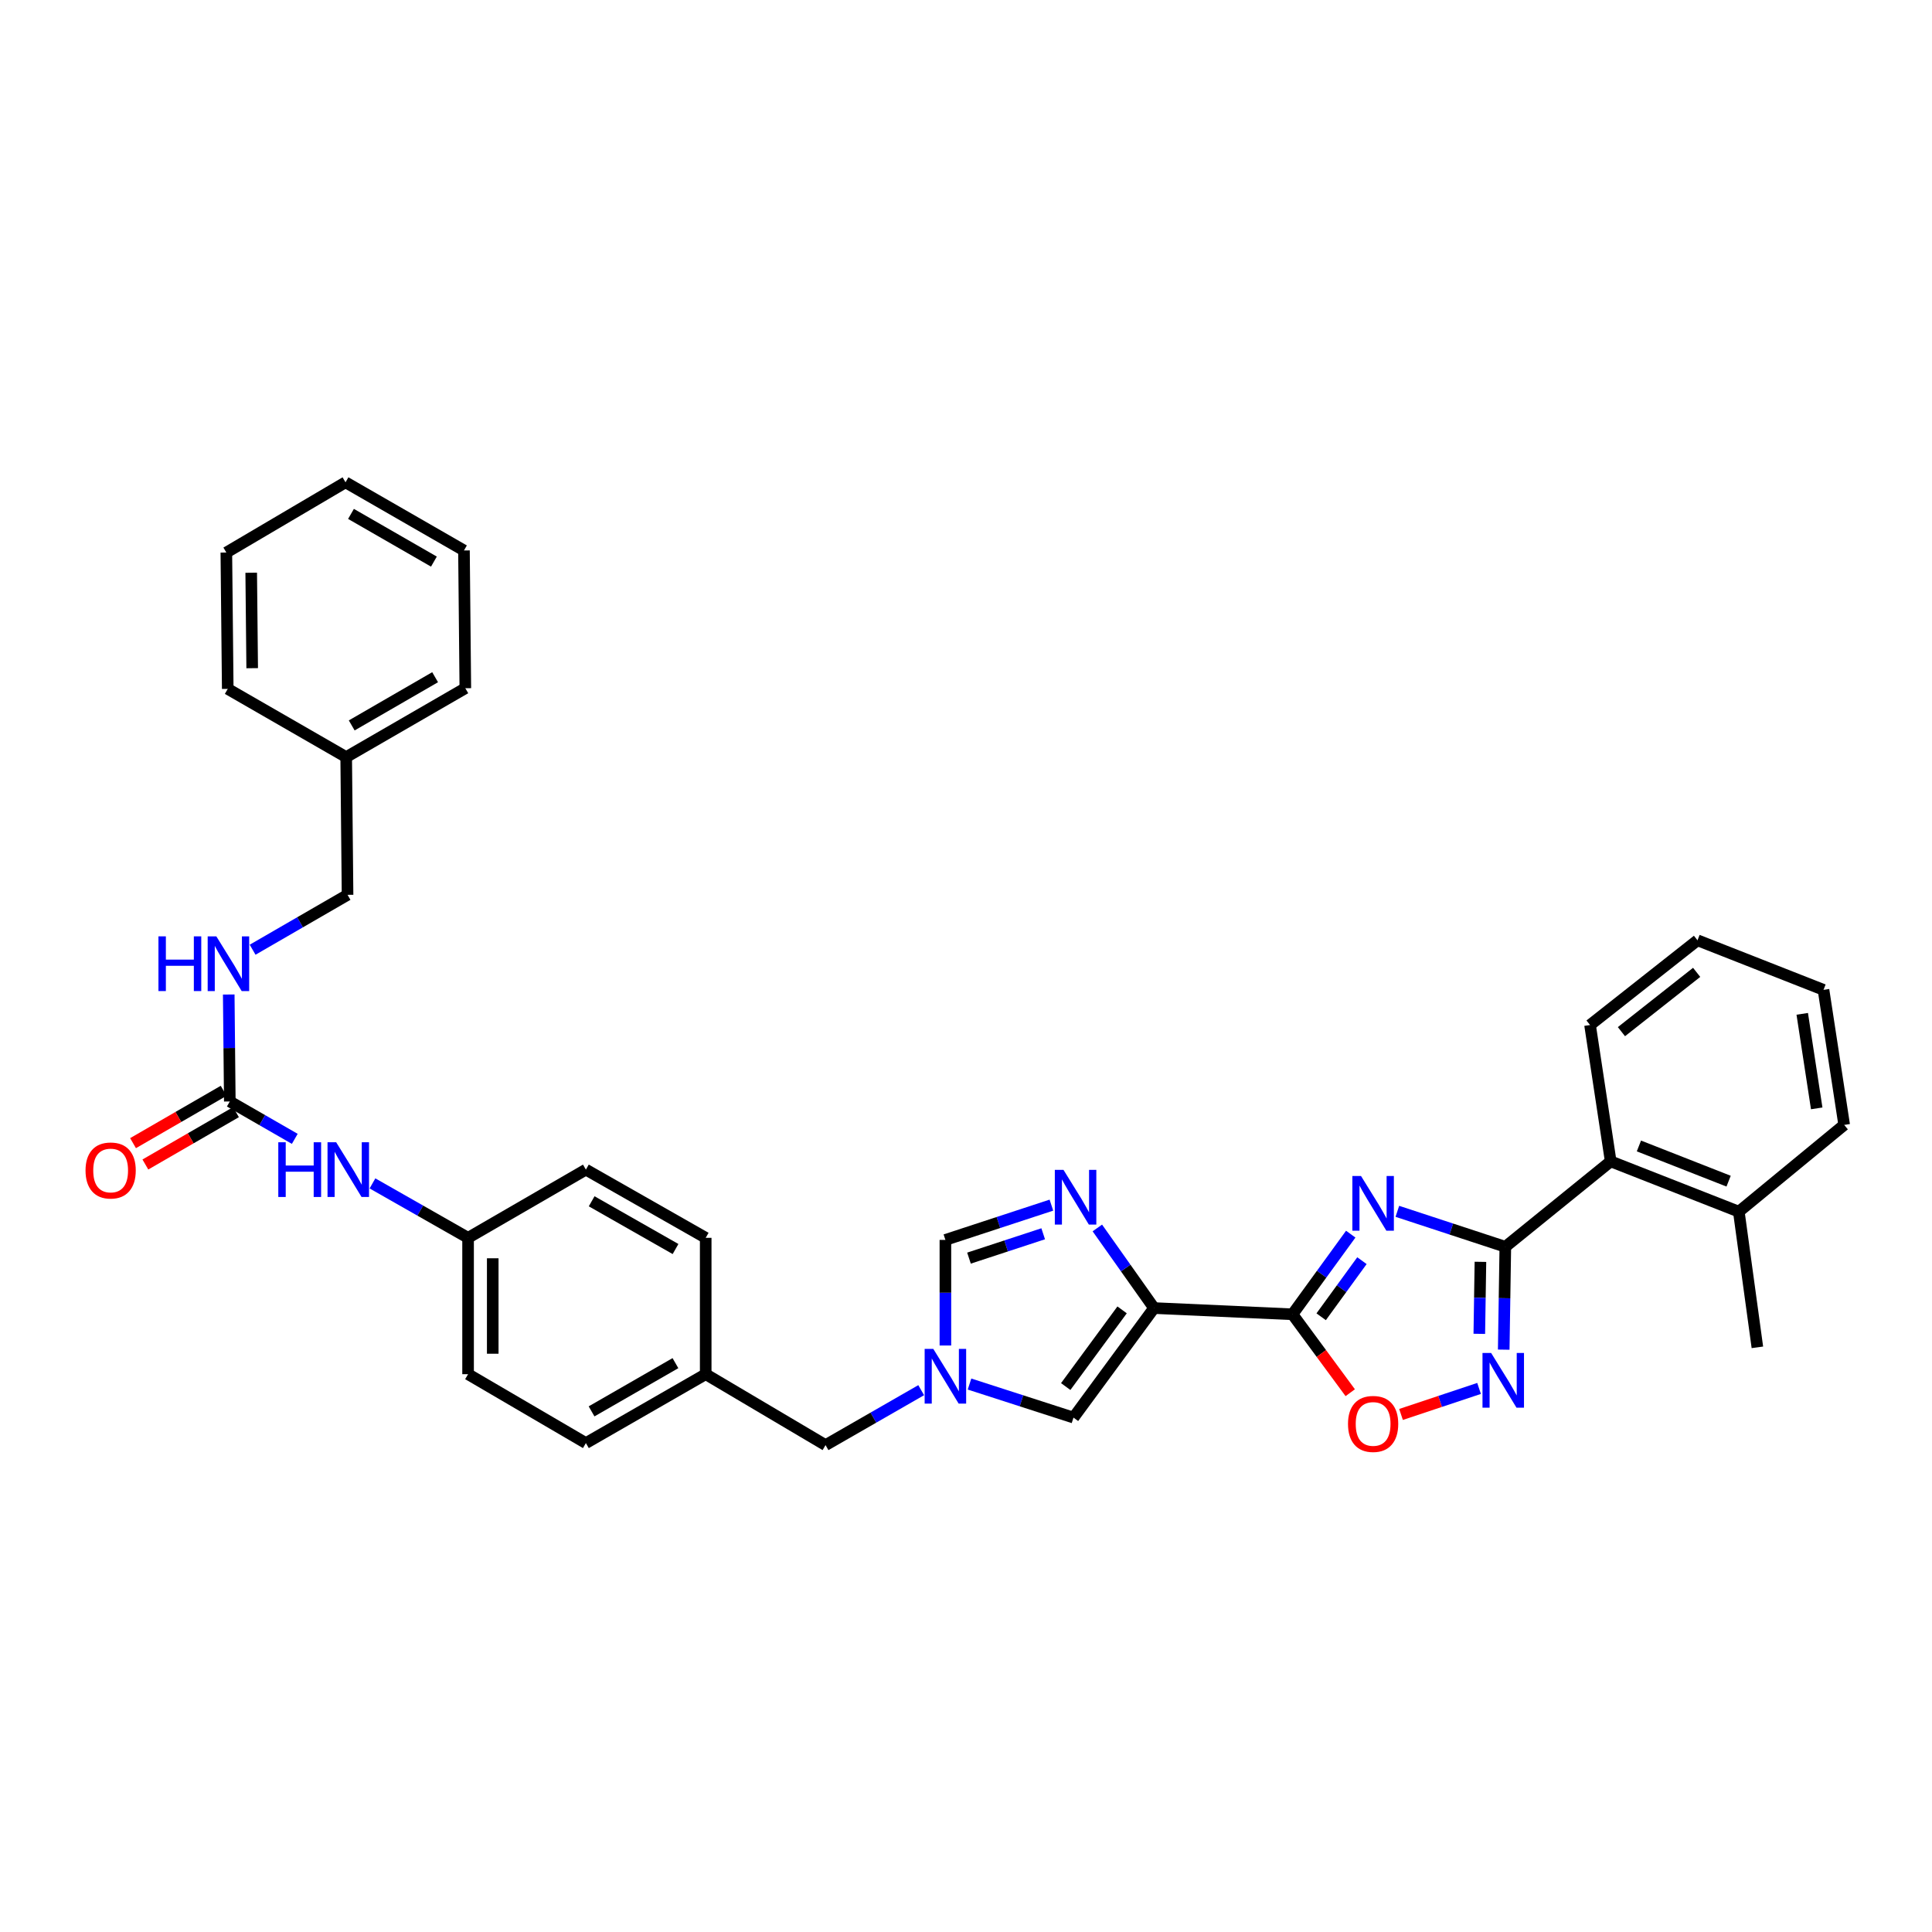 <?xml version='1.0' encoding='iso-8859-1'?>
<svg version='1.1' baseProfile='full'
              xmlns='http://www.w3.org/2000/svg'
                      xmlns:rdkit='http://www.rdkit.org/xml'
                      xmlns:xlink='http://www.w3.org/1999/xlink'
                  xml:space='preserve'
width='1000px' height='1000px' viewBox='0 0 1000 1000'>
<!-- END OF HEADER -->
<rect style='opacity:1.0;fill:#FFFFFF;stroke:none' width='1000' height='1000' x='0' y='0'> </rect>
<path class='bond-0' d='M 699.141,638.794 L 684.063,659.536' style='fill:none;fill-rule:evenodd;stroke:#0000FF;stroke-width:6px;stroke-linecap:butt;stroke-linejoin:miter;stroke-opacity:1' />
<path class='bond-0' d='M 684.063,659.536 L 668.985,680.277' style='fill:none;fill-rule:evenodd;stroke:#000000;stroke-width:6px;stroke-linecap:butt;stroke-linejoin:miter;stroke-opacity:1' />
<path class='bond-0' d='M 704.94,652.521 L 694.386,667.04' style='fill:none;fill-rule:evenodd;stroke:#0000FF;stroke-width:6px;stroke-linecap:butt;stroke-linejoin:miter;stroke-opacity:1' />
<path class='bond-0' d='M 694.386,667.04 L 683.831,681.559' style='fill:none;fill-rule:evenodd;stroke:#000000;stroke-width:6px;stroke-linecap:butt;stroke-linejoin:miter;stroke-opacity:1' />
<path class='bond-2' d='M 723.266,626.979 L 751.209,636.157' style='fill:none;fill-rule:evenodd;stroke:#0000FF;stroke-width:6px;stroke-linecap:butt;stroke-linejoin:miter;stroke-opacity:1' />
<path class='bond-2' d='M 751.209,636.157 L 779.153,645.336' style='fill:none;fill-rule:evenodd;stroke:#000000;stroke-width:6px;stroke-linecap:butt;stroke-linejoin:miter;stroke-opacity:1' />
<path class='bond-1' d='M 668.985,680.277 L 597.33,677.051' style='fill:none;fill-rule:evenodd;stroke:#000000;stroke-width:6px;stroke-linecap:butt;stroke-linejoin:miter;stroke-opacity:1' />
<path class='bond-5' d='M 668.985,680.277 L 683.933,700.57' style='fill:none;fill-rule:evenodd;stroke:#000000;stroke-width:6px;stroke-linecap:butt;stroke-linejoin:miter;stroke-opacity:1' />
<path class='bond-5' d='M 683.933,700.57 L 698.881,720.863' style='fill:none;fill-rule:evenodd;stroke:#FF0000;stroke-width:6px;stroke-linecap:butt;stroke-linejoin:miter;stroke-opacity:1' />
<path class='bond-4' d='M 597.33,677.051 L 582.657,656.319' style='fill:none;fill-rule:evenodd;stroke:#000000;stroke-width:6px;stroke-linecap:butt;stroke-linejoin:miter;stroke-opacity:1' />
<path class='bond-4' d='M 582.657,656.319 L 567.983,635.587' style='fill:none;fill-rule:evenodd;stroke:#0000FF;stroke-width:6px;stroke-linecap:butt;stroke-linejoin:miter;stroke-opacity:1' />
<path class='bond-7' d='M 597.33,677.051 L 555.639,733.745' style='fill:none;fill-rule:evenodd;stroke:#000000;stroke-width:6px;stroke-linecap:butt;stroke-linejoin:miter;stroke-opacity:1' />
<path class='bond-7' d='M 580.795,677.994 L 551.611,717.68' style='fill:none;fill-rule:evenodd;stroke:#000000;stroke-width:6px;stroke-linecap:butt;stroke-linejoin:miter;stroke-opacity:1' />
<path class='bond-3' d='M 779.153,645.336 L 778.738,671.957' style='fill:none;fill-rule:evenodd;stroke:#000000;stroke-width:6px;stroke-linecap:butt;stroke-linejoin:miter;stroke-opacity:1' />
<path class='bond-3' d='M 778.738,671.957 L 778.323,698.578' style='fill:none;fill-rule:evenodd;stroke:#0000FF;stroke-width:6px;stroke-linecap:butt;stroke-linejoin:miter;stroke-opacity:1' />
<path class='bond-3' d='M 766.268,653.123 L 765.977,671.758' style='fill:none;fill-rule:evenodd;stroke:#000000;stroke-width:6px;stroke-linecap:butt;stroke-linejoin:miter;stroke-opacity:1' />
<path class='bond-3' d='M 765.977,671.758 L 765.687,690.392' style='fill:none;fill-rule:evenodd;stroke:#0000FF;stroke-width:6px;stroke-linecap:butt;stroke-linejoin:miter;stroke-opacity:1' />
<path class='bond-10' d='M 779.153,645.336 L 833.692,601.121' style='fill:none;fill-rule:evenodd;stroke:#000000;stroke-width:6px;stroke-linecap:butt;stroke-linejoin:miter;stroke-opacity:1' />
<path class='bond-34' d='M 765.56,718.643 L 745.365,725.382' style='fill:none;fill-rule:evenodd;stroke:#0000FF;stroke-width:6px;stroke-linecap:butt;stroke-linejoin:miter;stroke-opacity:1' />
<path class='bond-34' d='M 745.365,725.382 L 725.17,732.122' style='fill:none;fill-rule:evenodd;stroke:#FF0000;stroke-width:6px;stroke-linecap:butt;stroke-linejoin:miter;stroke-opacity:1' />
<path class='bond-8' d='M 544.204,623.775 L 516.771,632.776' style='fill:none;fill-rule:evenodd;stroke:#0000FF;stroke-width:6px;stroke-linecap:butt;stroke-linejoin:miter;stroke-opacity:1' />
<path class='bond-8' d='M 516.771,632.776 L 489.338,641.777' style='fill:none;fill-rule:evenodd;stroke:#000000;stroke-width:6px;stroke-linecap:butt;stroke-linejoin:miter;stroke-opacity:1' />
<path class='bond-8' d='M 539.953,638.601 L 520.75,644.902' style='fill:none;fill-rule:evenodd;stroke:#0000FF;stroke-width:6px;stroke-linecap:butt;stroke-linejoin:miter;stroke-opacity:1' />
<path class='bond-8' d='M 520.75,644.902 L 501.547,651.203' style='fill:none;fill-rule:evenodd;stroke:#000000;stroke-width:6px;stroke-linecap:butt;stroke-linejoin:miter;stroke-opacity:1' />
<path class='bond-6' d='M 501.82,716.38 L 528.73,725.062' style='fill:none;fill-rule:evenodd;stroke:#0000FF;stroke-width:6px;stroke-linecap:butt;stroke-linejoin:miter;stroke-opacity:1' />
<path class='bond-6' d='M 528.73,725.062 L 555.639,733.745' style='fill:none;fill-rule:evenodd;stroke:#000000;stroke-width:6px;stroke-linecap:butt;stroke-linejoin:miter;stroke-opacity:1' />
<path class='bond-15' d='M 476.809,719.55 L 452.054,733.769' style='fill:none;fill-rule:evenodd;stroke:#0000FF;stroke-width:6px;stroke-linecap:butt;stroke-linejoin:miter;stroke-opacity:1' />
<path class='bond-15' d='M 452.054,733.769 L 427.298,747.989' style='fill:none;fill-rule:evenodd;stroke:#000000;stroke-width:6px;stroke-linecap:butt;stroke-linejoin:miter;stroke-opacity:1' />
<path class='bond-35' d='M 489.338,696.429 L 489.338,669.103' style='fill:none;fill-rule:evenodd;stroke:#0000FF;stroke-width:6px;stroke-linecap:butt;stroke-linejoin:miter;stroke-opacity:1' />
<path class='bond-35' d='M 489.338,669.103 L 489.338,641.777' style='fill:none;fill-rule:evenodd;stroke:#000000;stroke-width:6px;stroke-linecap:butt;stroke-linejoin:miter;stroke-opacity:1' />
<path class='bond-9' d='M 118.949,570.122 L 135.763,579.795' style='fill:none;fill-rule:evenodd;stroke:#000000;stroke-width:6px;stroke-linecap:butt;stroke-linejoin:miter;stroke-opacity:1' />
<path class='bond-9' d='M 135.763,579.795 L 152.577,589.468' style='fill:none;fill-rule:evenodd;stroke:#0000FF;stroke-width:6px;stroke-linecap:butt;stroke-linejoin:miter;stroke-opacity:1' />
<path class='bond-12' d='M 118.949,570.122 L 118.671,542.44' style='fill:none;fill-rule:evenodd;stroke:#000000;stroke-width:6px;stroke-linecap:butt;stroke-linejoin:miter;stroke-opacity:1' />
<path class='bond-12' d='M 118.671,542.44 L 118.393,514.758' style='fill:none;fill-rule:evenodd;stroke:#0000FF;stroke-width:6px;stroke-linecap:butt;stroke-linejoin:miter;stroke-opacity:1' />
<path class='bond-13' d='M 115.757,564.597 L 92.308,578.145' style='fill:none;fill-rule:evenodd;stroke:#000000;stroke-width:6px;stroke-linecap:butt;stroke-linejoin:miter;stroke-opacity:1' />
<path class='bond-13' d='M 92.308,578.145 L 68.859,591.693' style='fill:none;fill-rule:evenodd;stroke:#FF0000;stroke-width:6px;stroke-linecap:butt;stroke-linejoin:miter;stroke-opacity:1' />
<path class='bond-13' d='M 122.141,575.648 L 98.693,589.196' style='fill:none;fill-rule:evenodd;stroke:#000000;stroke-width:6px;stroke-linecap:butt;stroke-linejoin:miter;stroke-opacity:1' />
<path class='bond-13' d='M 98.693,589.196 L 75.244,602.743' style='fill:none;fill-rule:evenodd;stroke:#FF0000;stroke-width:6px;stroke-linecap:butt;stroke-linejoin:miter;stroke-opacity:1' />
<path class='bond-14' d='M 833.692,601.121 L 900.007,627.156' style='fill:none;fill-rule:evenodd;stroke:#000000;stroke-width:6px;stroke-linecap:butt;stroke-linejoin:miter;stroke-opacity:1' />
<path class='bond-14' d='M 848.303,593.147 L 894.724,611.371' style='fill:none;fill-rule:evenodd;stroke:#000000;stroke-width:6px;stroke-linecap:butt;stroke-linejoin:miter;stroke-opacity:1' />
<path class='bond-24' d='M 833.692,601.121 L 823.007,530.544' style='fill:none;fill-rule:evenodd;stroke:#000000;stroke-width:6px;stroke-linecap:butt;stroke-linejoin:miter;stroke-opacity:1' />
<path class='bond-11' d='M 192.79,612.526 L 217.534,626.613' style='fill:none;fill-rule:evenodd;stroke:#0000FF;stroke-width:6px;stroke-linecap:butt;stroke-linejoin:miter;stroke-opacity:1' />
<path class='bond-11' d='M 217.534,626.613 L 242.277,640.699' style='fill:none;fill-rule:evenodd;stroke:#000000;stroke-width:6px;stroke-linecap:butt;stroke-linejoin:miter;stroke-opacity:1' />
<path class='bond-18' d='M 130.754,491.576 L 155.322,477.371' style='fill:none;fill-rule:evenodd;stroke:#0000FF;stroke-width:6px;stroke-linecap:butt;stroke-linejoin:miter;stroke-opacity:1' />
<path class='bond-18' d='M 155.322,477.371 L 179.89,463.165' style='fill:none;fill-rule:evenodd;stroke:#000000;stroke-width:6px;stroke-linecap:butt;stroke-linejoin:miter;stroke-opacity:1' />
<path class='bond-25' d='M 900.007,627.156 L 909.621,697.379' style='fill:none;fill-rule:evenodd;stroke:#000000;stroke-width:6px;stroke-linecap:butt;stroke-linejoin:miter;stroke-opacity:1' />
<path class='bond-26' d='M 900.007,627.156 L 954.545,582.247' style='fill:none;fill-rule:evenodd;stroke:#000000;stroke-width:6px;stroke-linecap:butt;stroke-linejoin:miter;stroke-opacity:1' />
<path class='bond-17' d='M 427.298,747.989 L 365.272,711.276' style='fill:none;fill-rule:evenodd;stroke:#000000;stroke-width:6px;stroke-linecap:butt;stroke-linejoin:miter;stroke-opacity:1' />
<path class='bond-16' d='M 242.277,640.699 L 242.277,711.276' style='fill:none;fill-rule:evenodd;stroke:#000000;stroke-width:6px;stroke-linecap:butt;stroke-linejoin:miter;stroke-opacity:1' />
<path class='bond-16' d='M 255.04,651.285 L 255.04,700.689' style='fill:none;fill-rule:evenodd;stroke:#000000;stroke-width:6px;stroke-linecap:butt;stroke-linejoin:miter;stroke-opacity:1' />
<path class='bond-37' d='M 242.277,640.699 L 303.254,605.396' style='fill:none;fill-rule:evenodd;stroke:#000000;stroke-width:6px;stroke-linecap:butt;stroke-linejoin:miter;stroke-opacity:1' />
<path class='bond-21' d='M 365.272,711.276 L 365.272,640.699' style='fill:none;fill-rule:evenodd;stroke:#000000;stroke-width:6px;stroke-linecap:butt;stroke-linejoin:miter;stroke-opacity:1' />
<path class='bond-22' d='M 365.272,711.276 L 303.254,746.94' style='fill:none;fill-rule:evenodd;stroke:#000000;stroke-width:6px;stroke-linecap:butt;stroke-linejoin:miter;stroke-opacity:1' />
<path class='bond-22' d='M 349.607,705.562 L 306.194,730.526' style='fill:none;fill-rule:evenodd;stroke:#000000;stroke-width:6px;stroke-linecap:butt;stroke-linejoin:miter;stroke-opacity:1' />
<path class='bond-23' d='M 179.89,463.165 L 179.188,391.873' style='fill:none;fill-rule:evenodd;stroke:#000000;stroke-width:6px;stroke-linecap:butt;stroke-linejoin:miter;stroke-opacity:1' />
<path class='bond-19' d='M 303.254,605.396 L 365.272,640.699' style='fill:none;fill-rule:evenodd;stroke:#000000;stroke-width:6px;stroke-linecap:butt;stroke-linejoin:miter;stroke-opacity:1' />
<path class='bond-19' d='M 306.243,621.783 L 349.656,646.495' style='fill:none;fill-rule:evenodd;stroke:#000000;stroke-width:6px;stroke-linecap:butt;stroke-linejoin:miter;stroke-opacity:1' />
<path class='bond-20' d='M 242.277,711.276 L 303.254,746.94' style='fill:none;fill-rule:evenodd;stroke:#000000;stroke-width:6px;stroke-linecap:butt;stroke-linejoin:miter;stroke-opacity:1' />
<path class='bond-27' d='M 179.188,391.873 L 240.852,356.223' style='fill:none;fill-rule:evenodd;stroke:#000000;stroke-width:6px;stroke-linecap:butt;stroke-linejoin:miter;stroke-opacity:1' />
<path class='bond-27' d='M 182.05,375.476 L 225.215,350.521' style='fill:none;fill-rule:evenodd;stroke:#000000;stroke-width:6px;stroke-linecap:butt;stroke-linejoin:miter;stroke-opacity:1' />
<path class='bond-28' d='M 179.188,391.873 L 117.878,356.57' style='fill:none;fill-rule:evenodd;stroke:#000000;stroke-width:6px;stroke-linecap:butt;stroke-linejoin:miter;stroke-opacity:1' />
<path class='bond-29' d='M 823.007,530.544 L 878.623,486.691' style='fill:none;fill-rule:evenodd;stroke:#000000;stroke-width:6px;stroke-linecap:butt;stroke-linejoin:miter;stroke-opacity:1' />
<path class='bond-29' d='M 839.251,533.988 L 878.183,503.291' style='fill:none;fill-rule:evenodd;stroke:#000000;stroke-width:6px;stroke-linecap:butt;stroke-linejoin:miter;stroke-opacity:1' />
<path class='bond-36' d='M 954.545,582.247 L 943.846,512.344' style='fill:none;fill-rule:evenodd;stroke:#000000;stroke-width:6px;stroke-linecap:butt;stroke-linejoin:miter;stroke-opacity:1' />
<path class='bond-36' d='M 940.325,573.692 L 932.836,524.76' style='fill:none;fill-rule:evenodd;stroke:#000000;stroke-width:6px;stroke-linecap:butt;stroke-linejoin:miter;stroke-opacity:1' />
<path class='bond-32' d='M 240.852,356.223 L 240.15,284.916' style='fill:none;fill-rule:evenodd;stroke:#000000;stroke-width:6px;stroke-linecap:butt;stroke-linejoin:miter;stroke-opacity:1' />
<path class='bond-31' d='M 117.878,356.57 L 117.155,285.994' style='fill:none;fill-rule:evenodd;stroke:#000000;stroke-width:6px;stroke-linecap:butt;stroke-linejoin:miter;stroke-opacity:1' />
<path class='bond-31' d='M 130.532,345.853 L 130.026,296.449' style='fill:none;fill-rule:evenodd;stroke:#000000;stroke-width:6px;stroke-linecap:butt;stroke-linejoin:miter;stroke-opacity:1' />
<path class='bond-30' d='M 878.623,486.691 L 943.846,512.344' style='fill:none;fill-rule:evenodd;stroke:#000000;stroke-width:6px;stroke-linecap:butt;stroke-linejoin:miter;stroke-opacity:1' />
<path class='bond-33' d='M 117.155,285.994 L 178.841,249.642' style='fill:none;fill-rule:evenodd;stroke:#000000;stroke-width:6px;stroke-linecap:butt;stroke-linejoin:miter;stroke-opacity:1' />
<path class='bond-38' d='M 240.15,284.916 L 178.841,249.642' style='fill:none;fill-rule:evenodd;stroke:#000000;stroke-width:6px;stroke-linecap:butt;stroke-linejoin:miter;stroke-opacity:1' />
<path class='bond-38' d='M 224.589,290.687 L 181.673,265.995' style='fill:none;fill-rule:evenodd;stroke:#000000;stroke-width:6px;stroke-linecap:butt;stroke-linejoin:miter;stroke-opacity:1' />
<path  class='atom-0' d='M 704.465 608.7
L 713.745 623.7
Q 714.665 625.18, 716.145 627.86
Q 717.625 630.54, 717.705 630.7
L 717.705 608.7
L 721.465 608.7
L 721.465 637.02
L 717.585 637.02
L 707.625 620.62
Q 706.465 618.7, 705.225 616.5
Q 704.025 614.3, 703.665 613.62
L 703.665 637.02
L 699.985 637.02
L 699.985 608.7
L 704.465 608.7
' fill='#0000FF'/>
<path  class='atom-4' d='M 771.816 700.306
L 781.096 715.306
Q 782.016 716.786, 783.496 719.466
Q 784.976 722.146, 785.056 722.306
L 785.056 700.306
L 788.816 700.306
L 788.816 728.626
L 784.936 728.626
L 774.976 712.226
Q 773.816 710.306, 772.576 708.106
Q 771.376 705.906, 771.016 705.226
L 771.016 728.626
L 767.336 728.626
L 767.336 700.306
L 771.816 700.306
' fill='#0000FF'/>
<path  class='atom-5' d='M 550.457 605.509
L 559.737 620.509
Q 560.657 621.989, 562.137 624.669
Q 563.617 627.349, 563.697 627.509
L 563.697 605.509
L 567.457 605.509
L 567.457 633.829
L 563.577 633.829
L 553.617 617.429
Q 552.457 615.509, 551.217 613.309
Q 550.017 611.109, 549.657 610.429
L 549.657 633.829
L 545.977 633.829
L 545.977 605.509
L 550.457 605.509
' fill='#0000FF'/>
<path  class='atom-6' d='M 697.725 737.022
Q 697.725 730.222, 701.085 726.422
Q 704.445 722.622, 710.725 722.622
Q 717.005 722.622, 720.365 726.422
Q 723.725 730.222, 723.725 737.022
Q 723.725 743.902, 720.325 747.822
Q 716.925 751.702, 710.725 751.702
Q 704.485 751.702, 701.085 747.822
Q 697.725 743.942, 697.725 737.022
M 710.725 748.502
Q 715.045 748.502, 717.365 745.622
Q 719.725 742.702, 719.725 737.022
Q 719.725 731.462, 717.365 728.662
Q 715.045 725.822, 710.725 725.822
Q 706.405 725.822, 704.045 728.622
Q 701.725 731.422, 701.725 737.022
Q 701.725 742.742, 704.045 745.622
Q 706.405 748.502, 710.725 748.502
' fill='#FF0000'/>
<path  class='atom-7' d='M 483.078 698.193
L 492.358 713.193
Q 493.278 714.673, 494.758 717.353
Q 496.238 720.033, 496.318 720.193
L 496.318 698.193
L 500.078 698.193
L 500.078 726.513
L 496.198 726.513
L 486.238 710.113
Q 485.078 708.193, 483.838 705.993
Q 482.638 703.793, 482.278 703.113
L 482.278 726.513
L 478.598 726.513
L 478.598 698.193
L 483.078 698.193
' fill='#0000FF'/>
<path  class='atom-12' d='M 144.046 591.236
L 147.886 591.236
L 147.886 603.276
L 162.366 603.276
L 162.366 591.236
L 166.206 591.236
L 166.206 619.556
L 162.366 619.556
L 162.366 606.476
L 147.886 606.476
L 147.886 619.556
L 144.046 619.556
L 144.046 591.236
' fill='#0000FF'/>
<path  class='atom-12' d='M 174.006 591.236
L 183.286 606.236
Q 184.206 607.716, 185.686 610.396
Q 187.166 613.076, 187.246 613.236
L 187.246 591.236
L 191.006 591.236
L 191.006 619.556
L 187.126 619.556
L 177.166 603.156
Q 176.006 601.236, 174.766 599.036
Q 173.566 596.836, 173.206 596.156
L 173.206 619.556
L 169.526 619.556
L 169.526 591.236
L 174.006 591.236
' fill='#0000FF'/>
<path  class='atom-13' d='M 82.013 484.655
L 85.853 484.655
L 85.853 496.695
L 100.333 496.695
L 100.333 484.655
L 104.173 484.655
L 104.173 512.975
L 100.333 512.975
L 100.333 499.895
L 85.853 499.895
L 85.853 512.975
L 82.013 512.975
L 82.013 484.655
' fill='#0000FF'/>
<path  class='atom-13' d='M 111.973 484.655
L 121.253 499.655
Q 122.173 501.135, 123.653 503.815
Q 125.133 506.495, 125.213 506.655
L 125.213 484.655
L 128.973 484.655
L 128.973 512.975
L 125.093 512.975
L 115.133 496.575
Q 113.973 494.655, 112.733 492.455
Q 111.533 490.255, 111.173 489.575
L 111.173 512.975
L 107.493 512.975
L 107.493 484.655
L 111.973 484.655
' fill='#0000FF'/>
<path  class='atom-14' d='M 44.271 605.838
Q 44.271 599.038, 47.631 595.238
Q 50.991 591.438, 57.271 591.438
Q 63.551 591.438, 66.911 595.238
Q 70.271 599.038, 70.271 605.838
Q 70.271 612.718, 66.871 616.638
Q 63.471 620.518, 57.271 620.518
Q 51.031 620.518, 47.631 616.638
Q 44.271 612.758, 44.271 605.838
M 57.271 617.318
Q 61.591 617.318, 63.911 614.438
Q 66.271 611.518, 66.271 605.838
Q 66.271 600.278, 63.911 597.478
Q 61.591 594.638, 57.271 594.638
Q 52.951 594.638, 50.591 597.438
Q 48.271 600.238, 48.271 605.838
Q 48.271 611.558, 50.591 614.438
Q 52.951 617.318, 57.271 617.318
' fill='#FF0000'/>
</svg>
